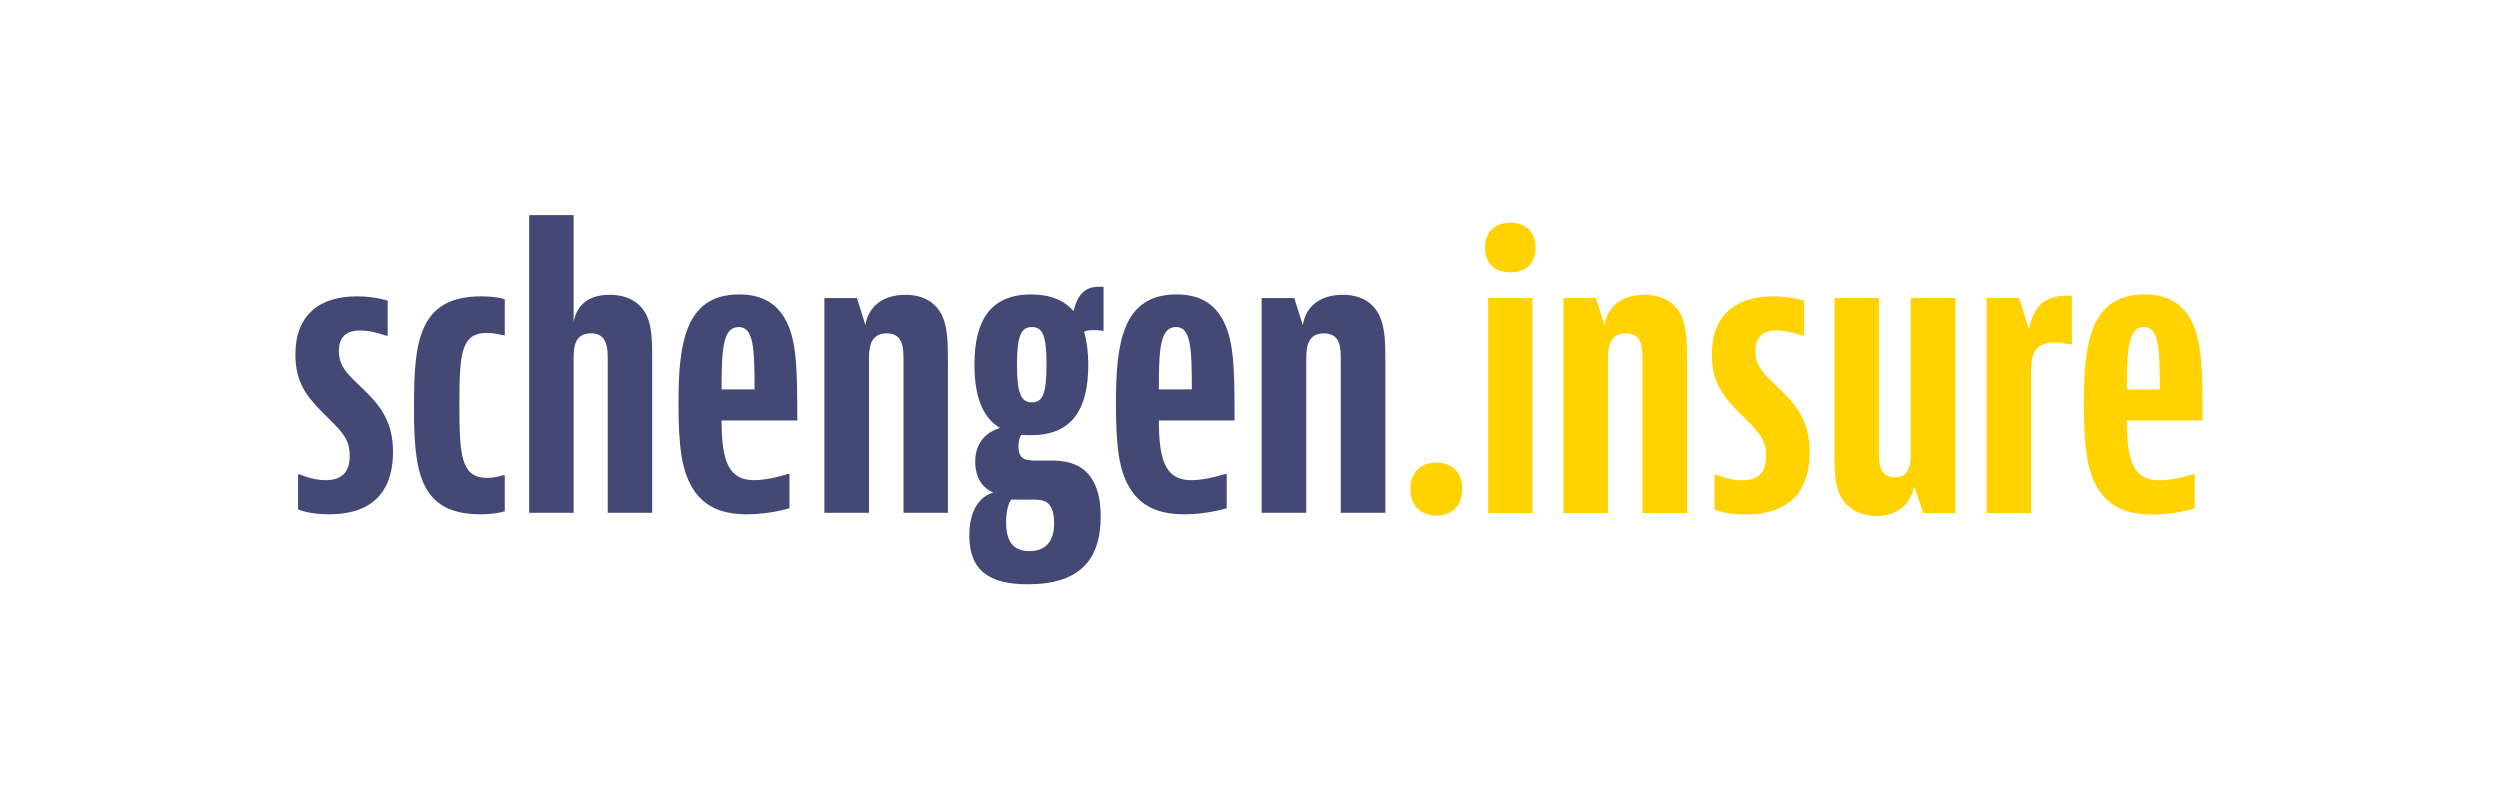 <?xml version="1.0" encoding="UTF-8"?>
<!DOCTYPE svg PUBLIC "-//W3C//DTD SVG 1.1//EN" "http://www.w3.org/Graphics/SVG/1.1/DTD/svg11.dtd">
<svg version="1.2" width="131.1mm" height="42.5mm" viewBox="0 0 13110 4250" preserveAspectRatio="xMidYMid" fill-rule="evenodd" stroke-width="28.222" stroke-linejoin="round" xmlns="http://www.w3.org/2000/svg" xmlns:ooo="http://xml.openoffice.org/svg/export" xmlns:xlink="http://www.w3.org/1999/xlink" xmlns:presentation="http://sun.com/xmlns/staroffice/presentation" xmlns:smil="http://www.w3.org/2001/SMIL20/" xmlns:anim="urn:oasis:names:tc:opendocument:xmlns:animation:1.0" xml:space="preserve">
 <defs class="ClipPathGroup">
  <clipPath id="presentation_clip_path" clipPathUnits="userSpaceOnUse">
   <rect x="0" y="0" width="13110" height="4250"/>
  </clipPath>
 </defs>
 <defs class="TextShapeIndex">
  <g ooo:slide="id1" ooo:id-list="id3 id4"/>
 </defs>
 <defs class="EmbeddedBulletChars">
  <g id="bullet-char-template(57356)" transform="scale(0,-0)">
   <path d="M 580,1141 L 1163,571 580,0 -4,571 580,1141 Z"/>
  </g>
  <g id="bullet-char-template(57354)" transform="scale(0,-0)">
   <path d="M 8,1128 L 1137,1128 1137,0 8,0 8,1128 Z"/>
  </g>
  <g id="bullet-char-template(10146)" transform="scale(0,-0)">
   <path d="M 174,0 L 602,739 174,1481 1456,739 174,0 Z M 1358,739 L 309,1346 659,739 1358,739 Z"/>
  </g>
  <g id="bullet-char-template(10132)" transform="scale(0,-0)">
   <path d="M 2015,739 L 1276,0 717,0 1260,543 174,543 174,936 1260,936 717,1481 1274,1481 2015,739 Z"/>
  </g>
  <g id="bullet-char-template(10007)" transform="scale(0,-0)">
   <path d="M 0,-2 C -7,14 -16,27 -25,37 L 356,567 C 262,823 215,952 215,954 215,979 228,992 255,992 264,992 276,990 289,987 310,991 331,999 354,1012 L 381,999 492,748 772,1049 836,1024 860,1049 C 881,1039 901,1025 922,1006 886,937 835,863 770,784 769,783 710,716 594,584 L 774,223 C 774,196 753,168 711,139 L 727,119 C 717,90 699,76 672,76 641,76 570,178 457,381 L 164,-76 C 142,-110 111,-127 72,-127 30,-127 9,-110 8,-76 1,-67 -2,-52 -2,-32 -2,-23 -1,-13 0,-2 Z"/>
  </g>
  <g id="bullet-char-template(10004)" transform="scale(0,-0)">
   <path d="M 285,-33 C 182,-33 111,30 74,156 52,228 41,333 41,471 41,549 55,616 82,672 116,743 169,778 240,778 293,778 328,747 346,684 L 369,508 C 377,444 397,411 428,410 L 1163,1116 C 1174,1127 1196,1133 1229,1133 1271,1133 1292,1118 1292,1087 L 1292,965 C 1292,929 1282,901 1262,881 L 442,47 C 390,-6 338,-33 285,-33 Z"/>
  </g>
  <g id="bullet-char-template(9679)" transform="scale(0,-0)">
   <path d="M 813,0 C 632,0 489,54 383,161 276,268 223,411 223,592 223,773 276,916 383,1023 489,1130 632,1184 813,1184 992,1184 1136,1130 1245,1023 1353,916 1407,772 1407,592 1407,412 1353,268 1245,161 1136,54 992,0 813,0 Z"/>
  </g>
  <g id="bullet-char-template(8226)" transform="scale(0,-0)">
   <path d="M 346,457 C 273,457 209,483 155,535 101,586 74,649 74,723 74,796 101,859 155,911 209,963 273,989 346,989 419,989 480,963 531,910 582,859 608,796 608,723 608,648 583,586 532,535 482,483 420,457 346,457 Z"/>
  </g>
  <g id="bullet-char-template(8211)" transform="scale(0,-0)">
   <path d="M -4,459 L 1135,459 1135,606 -4,606 -4,459 Z"/>
  </g>
 </defs>
 <defs class="TextEmbeddedBitmaps"/>
 <g>
  <g id="id2" class="Master_Slide">
   <g id="bg-id2" class="Background"/>
   <g id="bo-id2" class="BackgroundObjects"/>
  </g>
 </g>
 <g class="SlideGroup">
  <g>
   <g id="id1" class="Slide" clip-path="url(#presentation_clip_path)">
    <g class="Page">
     <g class="com.sun.star.drawing.ClosedBezierShape">
      <g id="id3">
       <rect class="BoundingBox" stroke="none" fill="none" x="1549" y="1128" width="5717" height="1937"/>
       <path fill="rgb(67,72,117)" stroke="none" d="M 7234,1656 C 7202,1587 7137,1546 7041,1546 6927,1546 6848,1603 6832,1705 L 6787,1563 6616,1563 6616,2689 6850,2689 6850,1884 C 6850,1827 6854,1748 6943,1748 6982,1748 7006,1764 7019,1792 7031,1821 7031,1853 7031,1906 L 7031,2689 7265,2689 7265,1906 C 7265,1794 7263,1717 7234,1656 Z M 6077,2042 C 6077,1833 6083,1715 6167,1715 6244,1715 6250,1821 6250,2042 L 6077,2042 Z M 6405,1664 C 6354,1581 6277,1544 6169,1544 5882,1544 5852,1809 5852,2116 5852,2341 5868,2465 5923,2557 5978,2648 6063,2697 6212,2697 6334,2697 6433,2665 6433,2665 L 6433,2486 6423,2486 C 6423,2486 6327,2518 6248,2518 6118,2518 6077,2427 6077,2205 L 6474,2205 C 6474,1929 6472,1774 6405,1664 Z M 5411,2110 C 5356,2110 5333,2067 5333,1912 5333,1758 5356,1715 5411,1715 5467,1715 5488,1758 5488,1912 5488,2067 5467,2110 5411,2110 Z M 5429,2620 C 5439,2620 5465,2622 5482,2630 5506,2642 5528,2673 5528,2742 5528,2835 5488,2890 5398,2890 5311,2890 5276,2837 5276,2738 5276,2650 5303,2620 5303,2620 L 5429,2620 Z M 5630,1632 C 5581,1575 5508,1544 5408,1544 5195,1544 5110,1679 5110,1912 5110,2073 5150,2189 5244,2244 5197,2258 5114,2301 5114,2421 5114,2551 5205,2581 5209,2583 5201,2585 5083,2612 5083,2807 5083,2987 5181,3064 5390,3064 5657,3064 5772,2940 5772,2709 5772,2577 5734,2500 5675,2457 5616,2415 5543,2415 5498,2415 L 5441,2415 C 5384,2415 5341,2415 5341,2341 5341,2307 5350,2288 5356,2280 5372,2282 5390,2282 5408,2282 5622,2282 5707,2146 5707,1912 5707,1847 5699,1788 5685,1740 5693,1735 5709,1731 5734,1731 5758,1731 5787,1735 5787,1735 L 5787,1504 5766,1504 C 5734,1504 5657,1504 5630,1632 Z M 4748,1546 C 4634,1546 4555,1603 4538,1705 L 4494,1563 4323,1563 4323,2689 4557,2689 4557,1884 C 4557,1827 4561,1748 4650,1748 4689,1748 4713,1764 4725,1792 4738,1821 4738,1853 4738,1906 L 4738,2689 4971,2689 4971,1906 C 4971,1794 4969,1717 4941,1656 4908,1587 4843,1546 4748,1546 Z M 3784,2042 C 3784,1833 3790,1715 3874,1715 3951,1715 3957,1821 3957,2042 L 3784,2042 Z M 4112,1664 C 4061,1581 3983,1544 3876,1544 3589,1544 3558,1809 3558,2116 3558,2341 3575,2465 3630,2557 3685,2648 3770,2697 3918,2697 4040,2697 4140,2665 4140,2665 L 4140,2486 4130,2486 C 4130,2486 4034,2518 3955,2518 3825,2518 3784,2427 3784,2205 L 4181,2205 C 4181,1929 4179,1774 4112,1664 Z M 3197,1546 C 3097,1546 3028,1589 3008,1687 L 3008,1128 2775,1128 2775,2689 3008,2689 3008,1884 C 3008,1827 3010,1748 3099,1748 3138,1748 3162,1764 3174,1792 3187,1821 3187,1853 3187,1906 L 3187,2689 3420,2689 3420,1906 C 3420,1794 3420,1717 3392,1656 3361,1591 3298,1546 3197,1546 Z M 2171,2130 C 2171,2461 2193,2697 2519,2697 2604,2697 2647,2681 2647,2681 L 2647,2492 2637,2492 C 2637,2492 2600,2506 2553,2506 2417,2506 2409,2384 2409,2122 2409,1857 2417,1746 2553,1746 2598,1746 2637,1758 2637,1758 L 2647,1758 2647,1569 C 2647,1569 2602,1554 2523,1554 2193,1554 2171,1798 2171,2130 Z M 1777,1841 C 1777,1766 1817,1733 1889,1733 1952,1733 2023,1760 2023,1760 L 2033,1760 2033,1577 C 2033,1577 1968,1554 1872,1554 1673,1554 1549,1654 1549,1859 1549,2010 1614,2083 1685,2156 1779,2252 1834,2290 1834,2390 1834,2471 1797,2518 1708,2518 1636,2518 1573,2488 1573,2488 L 1563,2488 1563,2671 C 1563,2671 1618,2697 1726,2697 1976,2697 2061,2553 2061,2370 2061,2240 2017,2154 1933,2069 1848,1981 1777,1939 1777,1841 Z"/>
      </g>
     </g>
     <g class="com.sun.star.drawing.ClosedBezierShape">
      <g id="id4">
       <rect class="BoundingBox" stroke="none" fill="none" x="7396" y="1168" width="4155" height="1539"/>
       <path fill="rgb(255,210,0)" stroke="none" d="M 11243,1715 C 11320,1715 11326,1821 11326,2042 L 11153,2042 C 11153,1833 11160,1715 11243,1715 Z M 11324,2519 C 11194,2519 11153,2428 11153,2205 L 11550,2205 C 11550,1929 11548,1774 11481,1664 11430,1581 11353,1544 11245,1544 10958,1544 10928,1809 10928,2116 10928,2342 10944,2466 10999,2558 11054,2649 11139,2698 11288,2698 11410,2698 11509,2666 11509,2666 L 11509,2487 11499,2487 C 11499,2487 11404,2519 11324,2519 Z M 10639,1725 L 10588,1563 10418,1563 10418,2690 10651,2690 10651,1961 C 10651,1880 10655,1796 10773,1796 10814,1796 10865,1807 10865,1807 L 10865,1550 10853,1550 C 10729,1550 10670,1591 10639,1725 Z M 10020,2369 C 10020,2428 10018,2503 9937,2503 9902,2503 9878,2489 9866,2462 9853,2434 9853,2399 9853,2346 L 9853,1563 9620,1563 9620,2346 C 9620,2458 9620,2538 9650,2598 9685,2668 9756,2706 9841,2706 9945,2706 10022,2647 10038,2548 L 10085,2690 10254,2690 10254,1563 10020,1563 10020,2369 Z M 9205,1841 C 9205,1766 9246,1733 9317,1733 9380,1733 9451,1760 9451,1760 L 9461,1760 9461,1577 C 9461,1577 9396,1554 9301,1554 9101,1554 8977,1654 8977,1859 8977,2010 9042,2083 9113,2156 9207,2252 9262,2291 9262,2391 9262,2472 9225,2519 9136,2519 9065,2519 9002,2489 9002,2489 L 8991,2489 8991,2672 C 8991,2672 9046,2698 9154,2698 9404,2698 9490,2554 9490,2371 9490,2240 9445,2154 9362,2069 9276,1981 9205,1939 9205,1841 Z M 8624,1546 C 8510,1546 8430,1603 8414,1705 L 8369,1563 8199,1563 8199,2690 8432,2690 8432,1884 C 8432,1827 8437,1748 8526,1748 8565,1748 8589,1764 8601,1792 8613,1821 8613,1853 8613,1906 L 8613,2690 8847,2690 8847,1906 C 8847,1794 8845,1717 8817,1656 8784,1587 8719,1546 8624,1546 Z M 7804,2690 L 8036,2690 8036,1563 7804,1563 7804,2690 Z M 7920,1168 C 7839,1168 7788,1215 7788,1298 7788,1384 7839,1428 7920,1428 8001,1428 8052,1384 8052,1298 8052,1215 8001,1168 7920,1168 Z M 7532,2426 C 7451,2426 7396,2477 7396,2564 7396,2651 7451,2704 7532,2704 7615,2704 7668,2651 7668,2564 7668,2477 7615,2426 7532,2426 Z"/>
      </g>
     </g>
    </g>
   </g>
  </g>
 </g>
</svg>